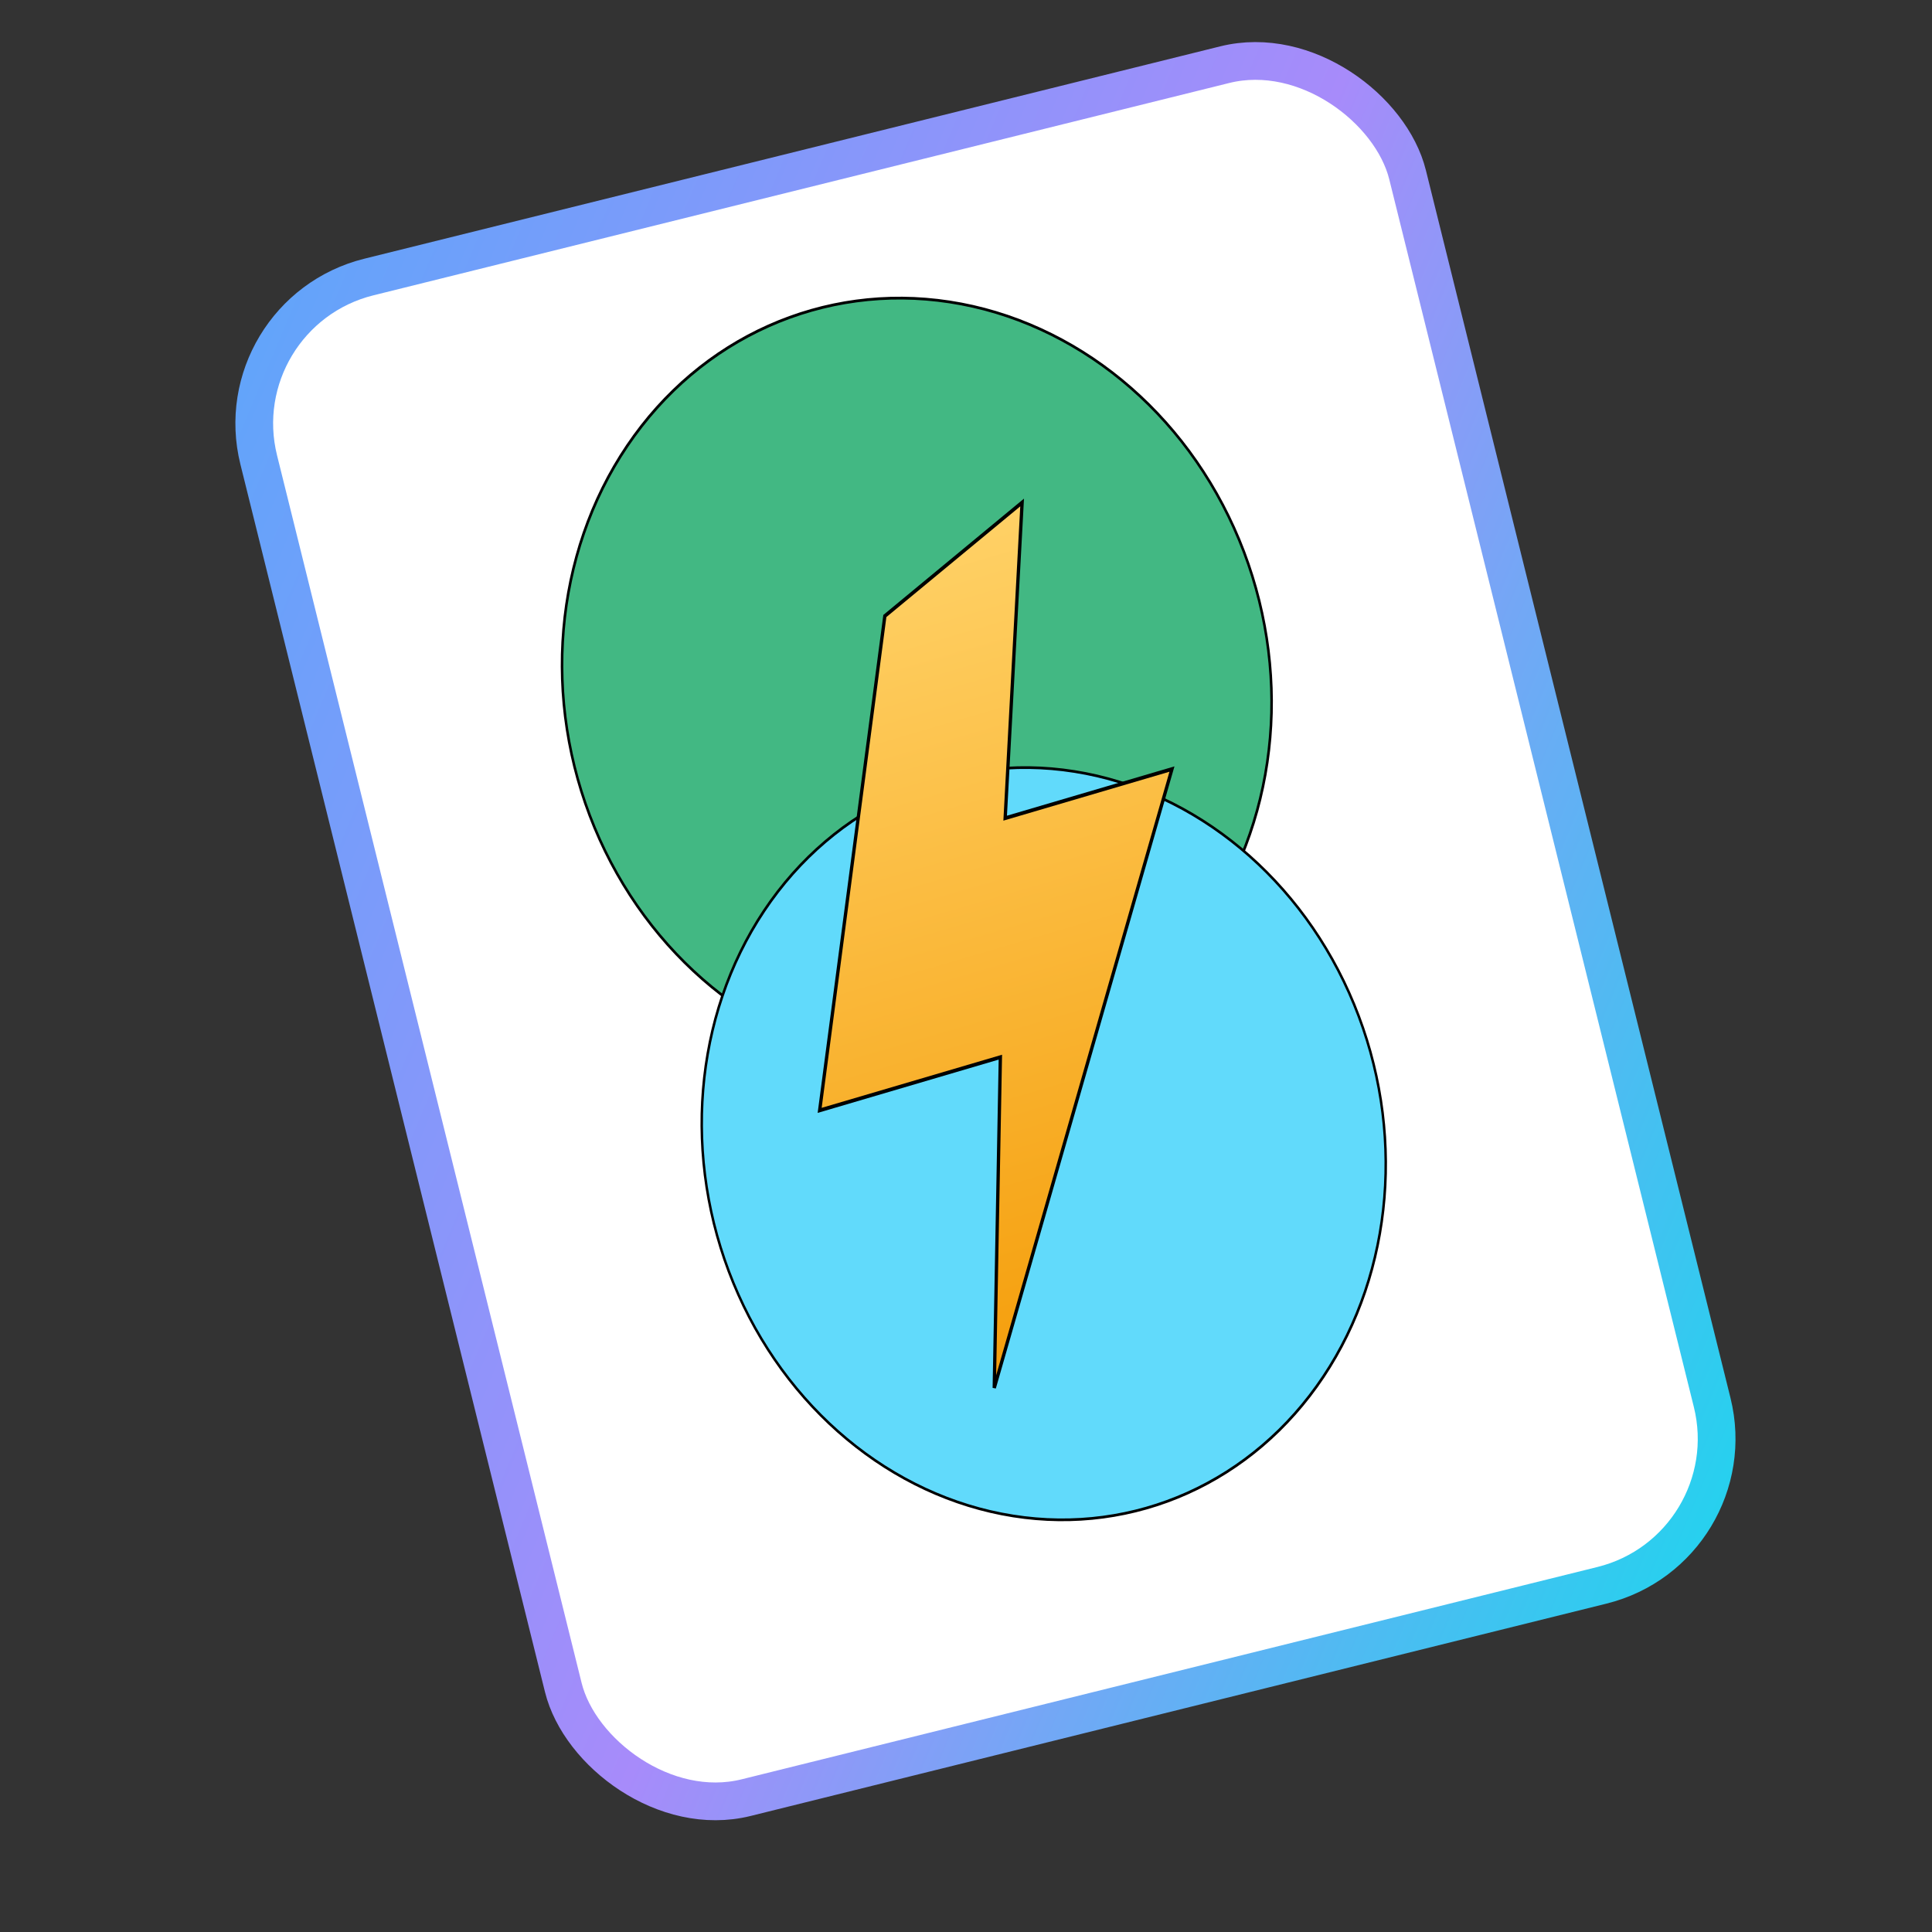 <svg width="512" height="512" xmlns="http://www.w3.org/2000/svg" aria-label="docs-islands vitepress variant" role="img">
 <rect width="100%" height="100%" fill="#333333" stroke="none"/>
 <defs>
  <!-- Soft ambient shadow for elements -->
  <!-- Card shadow -->
  <!-- Abstract bolt gradient (neutral, non-official) -->
  <!-- Card border gradient -->
  <!-- Badge slot frame gradient -->
  <!-- Clip path to keep content within card -->
  <clipPath id="cardClip">
   <rect id="svg_1" ry="40" rx="40" height="480" width="416" y="16" x="48"/>
  </clipPath>
  <linearGradient y2="100%" x2="0%" y1="0%" x1="0%" id="boltGrad">
   <stop stop-color="#ffd166" offset="0%"/>
   <stop stop-color="#f59e0b" offset="100%"/>
  </linearGradient>
  <linearGradient y2="100%" x2="100%" y1="0%" x1="0%" id="cardStrokeGrad">
   <stop stop-color="#60a5fa" offset="0%"/>
   <stop stop-color="#a78bfa" offset="50%"/>
   <stop stop-color="#22d3ee" offset="100%"/>
  </linearGradient>
 </defs>
 <!-- Elevated card with gradient border (no shadow) -->
 <!-- Core islands mark grouped and scaled to leave inner padding -->
 <g>
  <title>Layer 1</title>
  <g transform="rotate(-13.934 261.152 246.766)" stroke="null" id="svg_2">
   <rect stroke="null" id="svg_3" fill="#ffffff" ry="40" rx="40" height="415.198" width="313.689" y="39.167" x="104.308"/>
   <rect stroke="url(#cardStrokeGrad)" id="svg_4" stroke-width="10" fill="none" ry="40" rx="40" height="415.198" width="313.689" y="39.167" x="104.308"/>
  </g>
  <g stroke="null" id="svg_5" clip-path="url(#cardClip)">
   <g stroke="null" id="svg_6">
    <circle stroke="null" transform="rotate(-15 242.852 181.154) matrix(0.419 0.585 -0.531 0.461 240.516 -19.91)" id="svg_7" fill="#42b883" r="138" cy="164.419" cx="214.203"/>
    <circle stroke="null" transform="rotate(-15 276.714 302.777) matrix(0.403 0.571 -0.512 0.45 300.434 -40.089)" id="svg_8" fill="#61dafb" r="138" cy="320.75" cx="348.176"/>
   </g>
   <g stroke="null" transform="matrix(0.849 -0.25 0.22 0.964 -46.627 71.991)" id="svg_9">
    <path stroke="null" id="svg_10" fill="url(#boltGrad)" d="m287.285,169.171l47.727,-18.831l-26.033,80.031l52.066,0l-93.285,145.939l23.864,-84.739l-56.405,0l52.066,-122.4z"/>
   </g>
  </g>
 </g>
</svg>